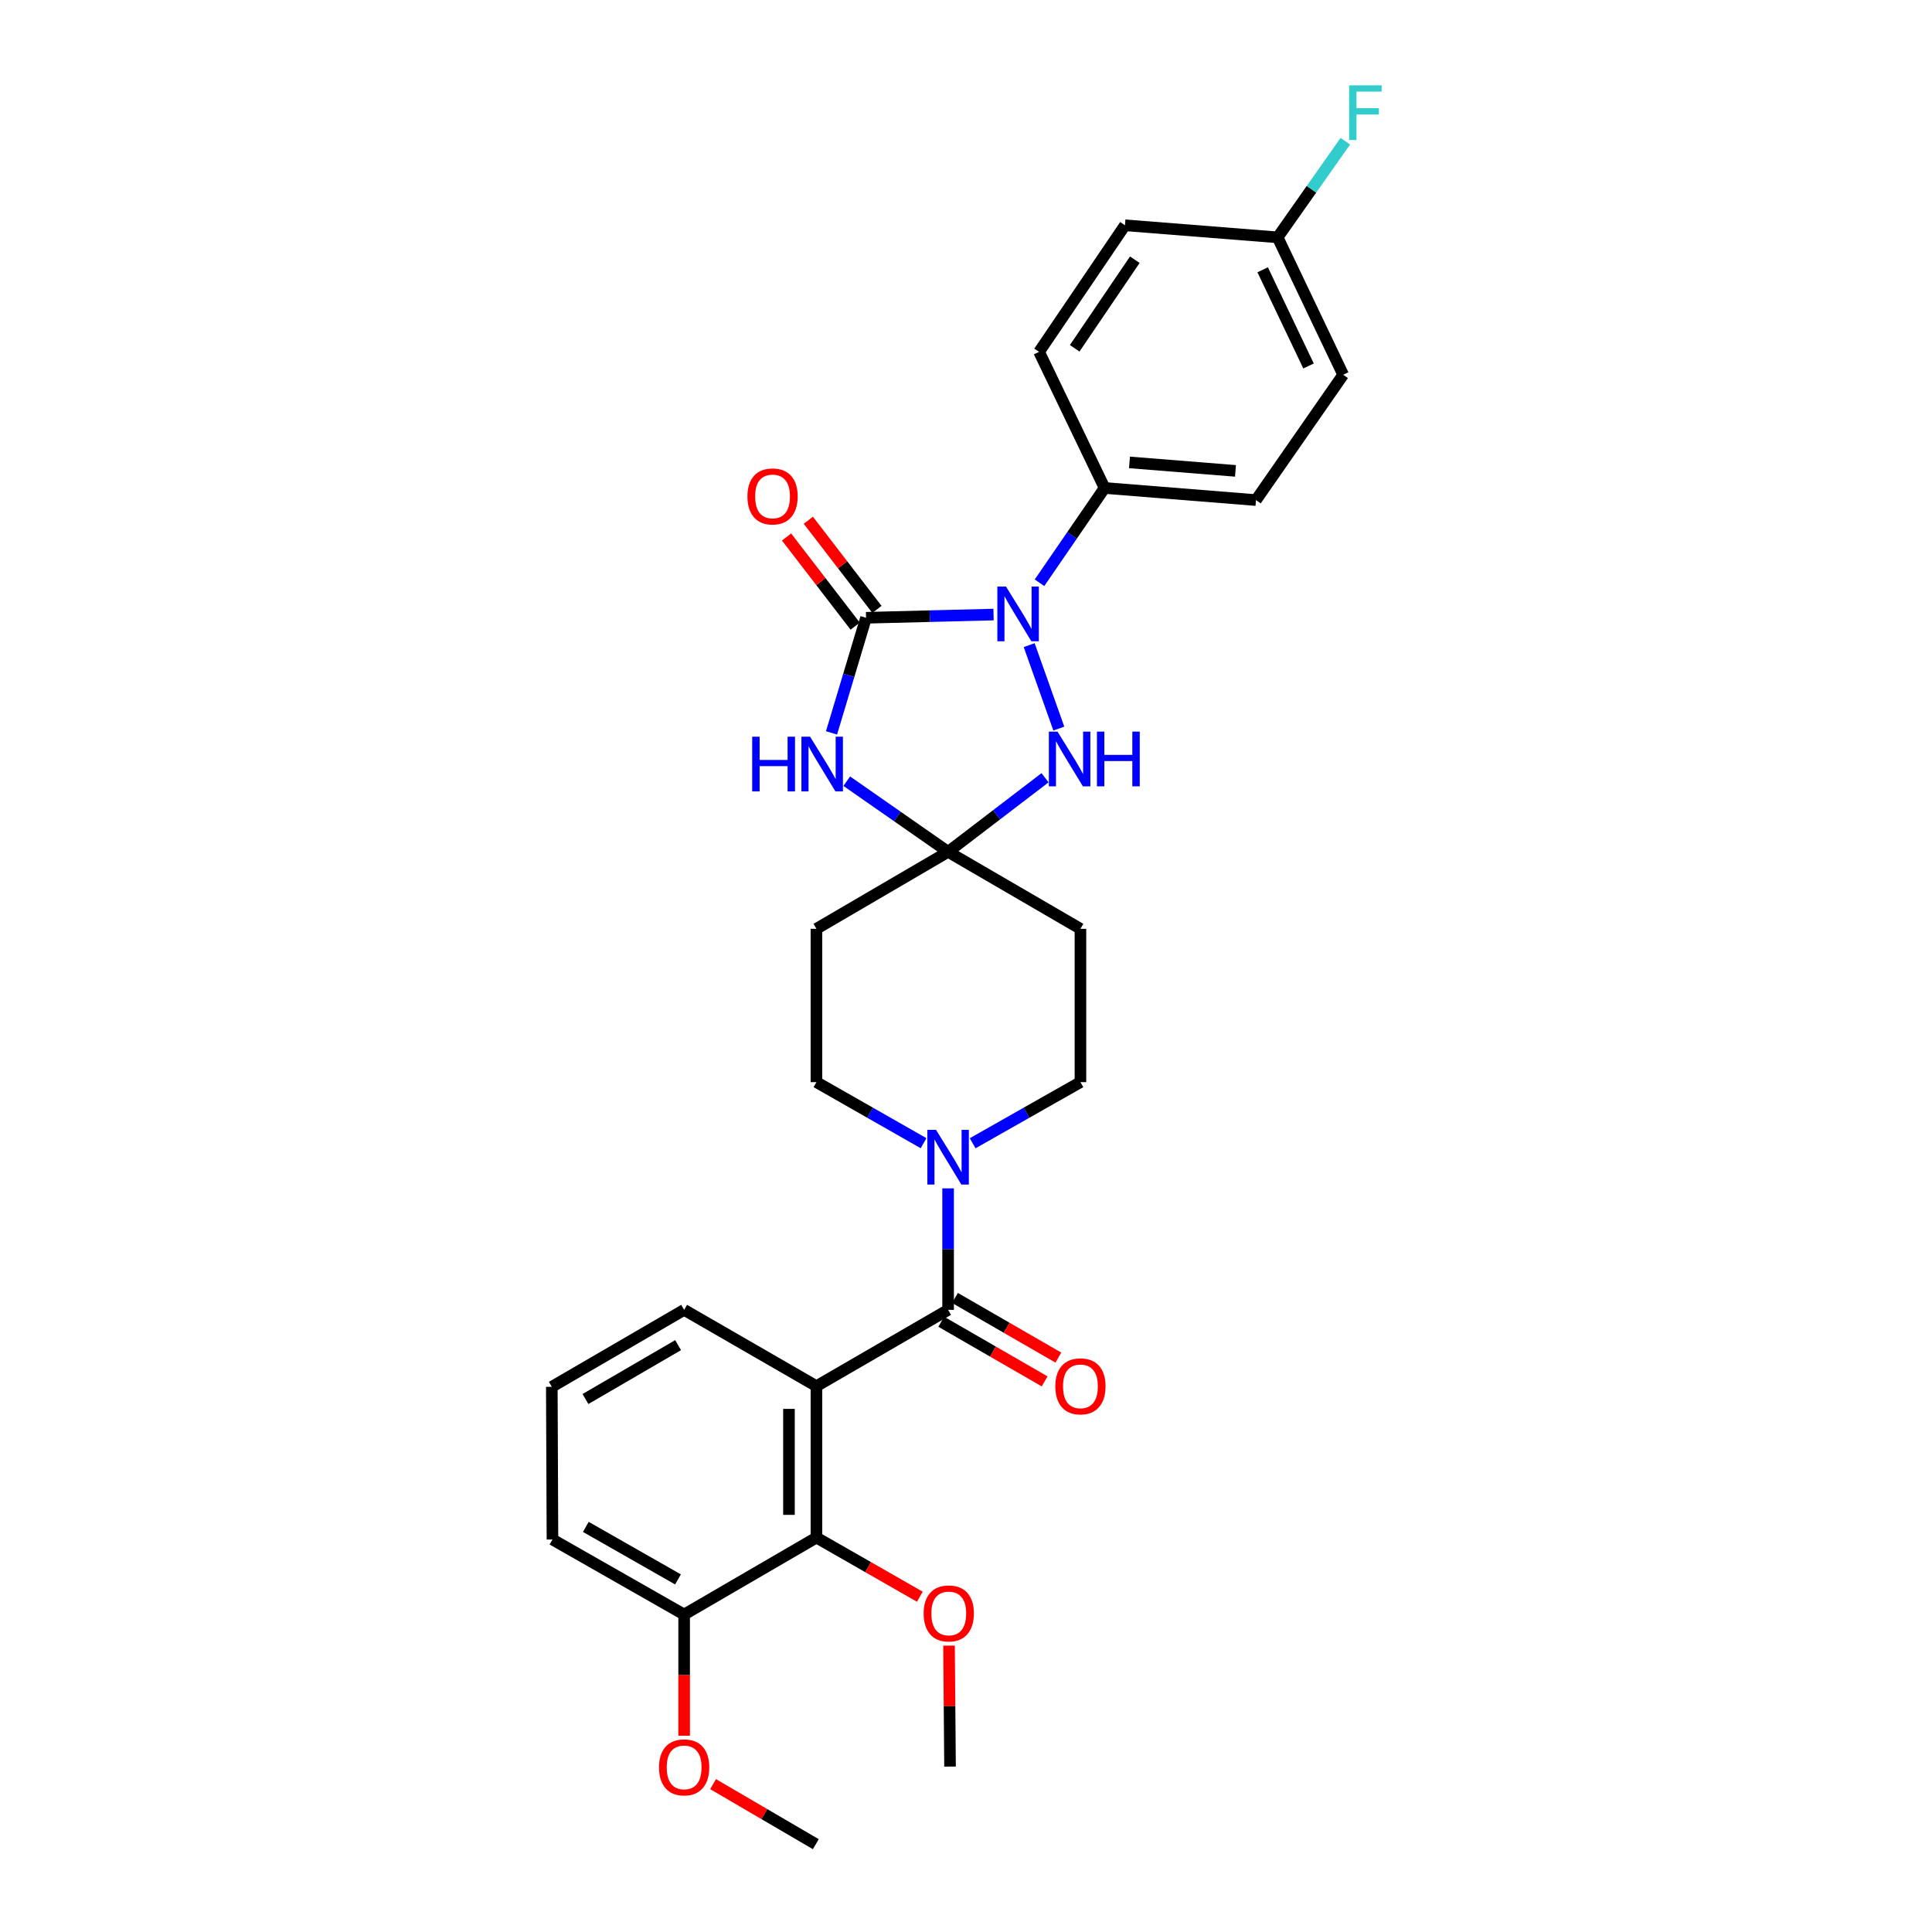 <?xml version='1.0' encoding='iso-8859-1'?>
<svg version='1.1' baseProfile='full'
              xmlns='http://www.w3.org/2000/svg'
                      xmlns:rdkit='http://www.rdkit.org/xml'
                      xmlns:xlink='http://www.w3.org/1999/xlink'
                  xml:space='preserve'
width='1000px' height='1000px' viewBox='0 0 1000 1000'>
<!-- END OF HEADER -->
<rect style='opacity:1.0;fill:#FFFFFF;stroke:none' width='1000' height='1000' x='0' y='0'> </rect>
<path class='bond-0' d='M 448.268,319.759 L 481.264,318.924' style='fill:none;fill-rule:evenodd;stroke:#000000;stroke-width:6px;stroke-linecap:butt;stroke-linejoin:miter;stroke-opacity:1' />
<path class='bond-0' d='M 481.264,318.924 L 514.259,318.089' style='fill:none;fill-rule:evenodd;stroke:#0000FF;stroke-width:6px;stroke-linecap:butt;stroke-linejoin:miter;stroke-opacity:1' />
<path class='bond-1' d='M 448.268,319.759 L 439.332,349.547' style='fill:none;fill-rule:evenodd;stroke:#000000;stroke-width:6px;stroke-linecap:butt;stroke-linejoin:miter;stroke-opacity:1' />
<path class='bond-1' d='M 439.332,349.547 L 430.396,379.336' style='fill:none;fill-rule:evenodd;stroke:#0000FF;stroke-width:6px;stroke-linecap:butt;stroke-linejoin:miter;stroke-opacity:1' />
<path class='bond-11' d='M 453.903,315.423 L 436.147,292.349' style='fill:none;fill-rule:evenodd;stroke:#000000;stroke-width:6px;stroke-linecap:butt;stroke-linejoin:miter;stroke-opacity:1' />
<path class='bond-11' d='M 436.147,292.349 L 418.392,269.275' style='fill:none;fill-rule:evenodd;stroke:#FF0000;stroke-width:6px;stroke-linecap:butt;stroke-linejoin:miter;stroke-opacity:1' />
<path class='bond-11' d='M 442.633,324.095 L 424.878,301.021' style='fill:none;fill-rule:evenodd;stroke:#000000;stroke-width:6px;stroke-linecap:butt;stroke-linejoin:miter;stroke-opacity:1' />
<path class='bond-11' d='M 424.878,301.021 L 407.122,277.947' style='fill:none;fill-rule:evenodd;stroke:#FF0000;stroke-width:6px;stroke-linecap:butt;stroke-linejoin:miter;stroke-opacity:1' />
<path class='bond-5' d='M 532.704,333.92 L 548.046,377.118' style='fill:none;fill-rule:evenodd;stroke:#0000FF;stroke-width:6px;stroke-linecap:butt;stroke-linejoin:miter;stroke-opacity:1' />
<path class='bond-10' d='M 538.05,301.631 L 554.893,277.104' style='fill:none;fill-rule:evenodd;stroke:#0000FF;stroke-width:6px;stroke-linecap:butt;stroke-linejoin:miter;stroke-opacity:1' />
<path class='bond-10' d='M 554.893,277.104 L 571.737,252.577' style='fill:none;fill-rule:evenodd;stroke:#000000;stroke-width:6px;stroke-linecap:butt;stroke-linejoin:miter;stroke-opacity:1' />
<path class='bond-2' d='M 438.282,404.344 L 464.51,422.628' style='fill:none;fill-rule:evenodd;stroke:#0000FF;stroke-width:6px;stroke-linecap:butt;stroke-linejoin:miter;stroke-opacity:1' />
<path class='bond-2' d='M 464.51,422.628 L 490.738,440.913' style='fill:none;fill-rule:evenodd;stroke:#000000;stroke-width:6px;stroke-linecap:butt;stroke-linejoin:miter;stroke-opacity:1' />
<path class='bond-8' d='M 490.738,440.913 L 559.231,480.752' style='fill:none;fill-rule:evenodd;stroke:#000000;stroke-width:6px;stroke-linecap:butt;stroke-linejoin:miter;stroke-opacity:1' />
<path class='bond-9' d='M 490.738,440.913 L 422.585,480.752' style='fill:none;fill-rule:evenodd;stroke:#000000;stroke-width:6px;stroke-linecap:butt;stroke-linejoin:miter;stroke-opacity:1' />
<path class='bond-29' d='M 490.738,440.913 L 515.825,421.738' style='fill:none;fill-rule:evenodd;stroke:#000000;stroke-width:6px;stroke-linecap:butt;stroke-linejoin:miter;stroke-opacity:1' />
<path class='bond-29' d='M 515.825,421.738 L 540.911,402.563' style='fill:none;fill-rule:evenodd;stroke:#0000FF;stroke-width:6px;stroke-linecap:butt;stroke-linejoin:miter;stroke-opacity:1' />
<path class='bond-3' d='M 422.585,717.483 L 490.738,677.975' style='fill:none;fill-rule:evenodd;stroke:#000000;stroke-width:6px;stroke-linecap:butt;stroke-linejoin:miter;stroke-opacity:1' />
<path class='bond-7' d='M 422.585,717.483 L 422.585,795.843' style='fill:none;fill-rule:evenodd;stroke:#000000;stroke-width:6px;stroke-linecap:butt;stroke-linejoin:miter;stroke-opacity:1' />
<path class='bond-7' d='M 408.365,729.237 L 408.365,784.089' style='fill:none;fill-rule:evenodd;stroke:#000000;stroke-width:6px;stroke-linecap:butt;stroke-linejoin:miter;stroke-opacity:1' />
<path class='bond-18' d='M 422.585,717.483 L 354.108,677.975' style='fill:none;fill-rule:evenodd;stroke:#000000;stroke-width:6px;stroke-linecap:butt;stroke-linejoin:miter;stroke-opacity:1' />
<path class='bond-4' d='M 490.738,677.975 L 490.738,646.535' style='fill:none;fill-rule:evenodd;stroke:#000000;stroke-width:6px;stroke-linecap:butt;stroke-linejoin:miter;stroke-opacity:1' />
<path class='bond-4' d='M 490.738,646.535 L 490.738,615.095' style='fill:none;fill-rule:evenodd;stroke:#0000FF;stroke-width:6px;stroke-linecap:butt;stroke-linejoin:miter;stroke-opacity:1' />
<path class='bond-14' d='M 487.186,684.134 L 513.944,699.568' style='fill:none;fill-rule:evenodd;stroke:#000000;stroke-width:6px;stroke-linecap:butt;stroke-linejoin:miter;stroke-opacity:1' />
<path class='bond-14' d='M 513.944,699.568 L 540.702,715.003' style='fill:none;fill-rule:evenodd;stroke:#FF0000;stroke-width:6px;stroke-linecap:butt;stroke-linejoin:miter;stroke-opacity:1' />
<path class='bond-14' d='M 494.291,671.816 L 521.049,687.251' style='fill:none;fill-rule:evenodd;stroke:#000000;stroke-width:6px;stroke-linecap:butt;stroke-linejoin:miter;stroke-opacity:1' />
<path class='bond-14' d='M 521.049,687.251 L 547.807,702.685' style='fill:none;fill-rule:evenodd;stroke:#FF0000;stroke-width:6px;stroke-linecap:butt;stroke-linejoin:miter;stroke-opacity:1' />
<path class='bond-6' d='M 478.037,591.719 L 450.311,575.913' style='fill:none;fill-rule:evenodd;stroke:#0000FF;stroke-width:6px;stroke-linecap:butt;stroke-linejoin:miter;stroke-opacity:1' />
<path class='bond-6' d='M 450.311,575.913 L 422.585,560.108' style='fill:none;fill-rule:evenodd;stroke:#000000;stroke-width:6px;stroke-linecap:butt;stroke-linejoin:miter;stroke-opacity:1' />
<path class='bond-30' d='M 503.447,591.751 L 531.339,575.929' style='fill:none;fill-rule:evenodd;stroke:#0000FF;stroke-width:6px;stroke-linecap:butt;stroke-linejoin:miter;stroke-opacity:1' />
<path class='bond-30' d='M 531.339,575.929 L 559.231,560.108' style='fill:none;fill-rule:evenodd;stroke:#000000;stroke-width:6px;stroke-linecap:butt;stroke-linejoin:miter;stroke-opacity:1' />
<path class='bond-15' d='M 422.585,795.843 L 354.108,835.682' style='fill:none;fill-rule:evenodd;stroke:#000000;stroke-width:6px;stroke-linecap:butt;stroke-linejoin:miter;stroke-opacity:1' />
<path class='bond-19' d='M 422.585,795.843 L 449.345,811.152' style='fill:none;fill-rule:evenodd;stroke:#000000;stroke-width:6px;stroke-linecap:butt;stroke-linejoin:miter;stroke-opacity:1' />
<path class='bond-19' d='M 449.345,811.152 L 476.105,826.461' style='fill:none;fill-rule:evenodd;stroke:#FF0000;stroke-width:6px;stroke-linecap:butt;stroke-linejoin:miter;stroke-opacity:1' />
<path class='bond-13' d='M 559.231,480.752 L 559.231,560.108' style='fill:none;fill-rule:evenodd;stroke:#000000;stroke-width:6px;stroke-linecap:butt;stroke-linejoin:miter;stroke-opacity:1' />
<path class='bond-12' d='M 422.585,480.752 L 422.585,560.108' style='fill:none;fill-rule:evenodd;stroke:#000000;stroke-width:6px;stroke-linecap:butt;stroke-linejoin:miter;stroke-opacity:1' />
<path class='bond-16' d='M 571.737,252.577 L 650.097,258.842' style='fill:none;fill-rule:evenodd;stroke:#000000;stroke-width:6px;stroke-linecap:butt;stroke-linejoin:miter;stroke-opacity:1' />
<path class='bond-16' d='M 584.624,239.342 L 639.476,243.727' style='fill:none;fill-rule:evenodd;stroke:#000000;stroke-width:6px;stroke-linecap:butt;stroke-linejoin:miter;stroke-opacity:1' />
<path class='bond-17' d='M 571.737,252.577 L 537.83,182.117' style='fill:none;fill-rule:evenodd;stroke:#000000;stroke-width:6px;stroke-linecap:butt;stroke-linejoin:miter;stroke-opacity:1' />
<path class='bond-24' d='M 354.108,835.682 L 354.108,867.046' style='fill:none;fill-rule:evenodd;stroke:#000000;stroke-width:6px;stroke-linecap:butt;stroke-linejoin:miter;stroke-opacity:1' />
<path class='bond-24' d='M 354.108,867.046 L 354.108,898.41' style='fill:none;fill-rule:evenodd;stroke:#FF0000;stroke-width:6px;stroke-linecap:butt;stroke-linejoin:miter;stroke-opacity:1' />
<path class='bond-32' d='M 354.108,835.682 L 285.955,796.838' style='fill:none;fill-rule:evenodd;stroke:#000000;stroke-width:6px;stroke-linecap:butt;stroke-linejoin:miter;stroke-opacity:1' />
<path class='bond-32' d='M 350.927,817.502 L 303.219,790.311' style='fill:none;fill-rule:evenodd;stroke:#000000;stroke-width:6px;stroke-linecap:butt;stroke-linejoin:miter;stroke-opacity:1' />
<path class='bond-22' d='M 650.097,258.842 L 695.221,193.975' style='fill:none;fill-rule:evenodd;stroke:#000000;stroke-width:6px;stroke-linecap:butt;stroke-linejoin:miter;stroke-opacity:1' />
<path class='bond-21' d='M 537.83,182.117 L 582.283,116.603' style='fill:none;fill-rule:evenodd;stroke:#000000;stroke-width:6px;stroke-linecap:butt;stroke-linejoin:miter;stroke-opacity:1' />
<path class='bond-21' d='M 556.265,180.274 L 587.382,134.414' style='fill:none;fill-rule:evenodd;stroke:#000000;stroke-width:6px;stroke-linecap:butt;stroke-linejoin:miter;stroke-opacity:1' />
<path class='bond-25' d='M 354.108,677.975 L 285.615,717.815' style='fill:none;fill-rule:evenodd;stroke:#000000;stroke-width:6px;stroke-linecap:butt;stroke-linejoin:miter;stroke-opacity:1' />
<path class='bond-25' d='M 350.984,696.243 L 303.039,724.131' style='fill:none;fill-rule:evenodd;stroke:#000000;stroke-width:6px;stroke-linecap:butt;stroke-linejoin:miter;stroke-opacity:1' />
<path class='bond-27' d='M 491.216,851.771 L 491.475,883.076' style='fill:none;fill-rule:evenodd;stroke:#FF0000;stroke-width:6px;stroke-linecap:butt;stroke-linejoin:miter;stroke-opacity:1' />
<path class='bond-27' d='M 491.475,883.076 L 491.734,914.382' style='fill:none;fill-rule:evenodd;stroke:#000000;stroke-width:6px;stroke-linecap:butt;stroke-linejoin:miter;stroke-opacity:1' />
<path class='bond-20' d='M 661.299,122.852 L 582.283,116.603' style='fill:none;fill-rule:evenodd;stroke:#000000;stroke-width:6px;stroke-linecap:butt;stroke-linejoin:miter;stroke-opacity:1' />
<path class='bond-23' d='M 661.299,122.852 L 678.819,97.969' style='fill:none;fill-rule:evenodd;stroke:#000000;stroke-width:6px;stroke-linecap:butt;stroke-linejoin:miter;stroke-opacity:1' />
<path class='bond-23' d='M 678.819,97.969 L 696.339,73.085' style='fill:none;fill-rule:evenodd;stroke:#33CCCC;stroke-width:6px;stroke-linecap:butt;stroke-linejoin:miter;stroke-opacity:1' />
<path class='bond-31' d='M 661.299,122.852 L 695.221,193.975' style='fill:none;fill-rule:evenodd;stroke:#000000;stroke-width:6px;stroke-linecap:butt;stroke-linejoin:miter;stroke-opacity:1' />
<path class='bond-31' d='M 653.552,139.642 L 677.298,189.428' style='fill:none;fill-rule:evenodd;stroke:#000000;stroke-width:6px;stroke-linecap:butt;stroke-linejoin:miter;stroke-opacity:1' />
<path class='bond-28' d='M 369.082,923.459 L 395.672,939.002' style='fill:none;fill-rule:evenodd;stroke:#FF0000;stroke-width:6px;stroke-linecap:butt;stroke-linejoin:miter;stroke-opacity:1' />
<path class='bond-28' d='M 395.672,939.002 L 422.261,954.545' style='fill:none;fill-rule:evenodd;stroke:#000000;stroke-width:6px;stroke-linecap:butt;stroke-linejoin:miter;stroke-opacity:1' />
<path class='bond-26' d='M 285.615,717.815 L 285.955,796.838' style='fill:none;fill-rule:evenodd;stroke:#000000;stroke-width:6px;stroke-linecap:butt;stroke-linejoin:miter;stroke-opacity:1' />
<path  class='atom-1' d='M 520.708 303.608
L 529.988 318.608
Q 530.908 320.088, 532.388 322.768
Q 533.868 325.448, 533.948 325.608
L 533.948 303.608
L 537.708 303.608
L 537.708 331.928
L 533.828 331.928
L 523.868 315.528
Q 522.708 313.608, 521.468 311.408
Q 520.268 309.208, 519.908 308.528
L 519.908 331.928
L 516.228 331.928
L 516.228 303.608
L 520.708 303.608
' fill='#0000FF'/>
<path  class='atom-2' d='M 389.336 381.312
L 393.176 381.312
L 393.176 393.352
L 407.656 393.352
L 407.656 381.312
L 411.496 381.312
L 411.496 409.632
L 407.656 409.632
L 407.656 396.552
L 393.176 396.552
L 393.176 409.632
L 389.336 409.632
L 389.336 381.312
' fill='#0000FF'/>
<path  class='atom-2' d='M 419.296 381.312
L 428.576 396.312
Q 429.496 397.792, 430.976 400.472
Q 432.456 403.152, 432.536 403.312
L 432.536 381.312
L 436.296 381.312
L 436.296 409.632
L 432.416 409.632
L 422.456 393.232
Q 421.296 391.312, 420.056 389.112
Q 418.856 386.912, 418.496 386.232
L 418.496 409.632
L 414.816 409.632
L 414.816 381.312
L 419.296 381.312
' fill='#0000FF'/>
<path  class='atom-6' d='M 547.37 378.681
L 556.65 393.681
Q 557.57 395.161, 559.05 397.841
Q 560.53 400.521, 560.61 400.681
L 560.61 378.681
L 564.37 378.681
L 564.37 407.001
L 560.49 407.001
L 550.53 390.601
Q 549.37 388.681, 548.13 386.481
Q 546.93 384.281, 546.57 383.601
L 546.57 407.001
L 542.89 407.001
L 542.89 378.681
L 547.37 378.681
' fill='#0000FF'/>
<path  class='atom-6' d='M 567.77 378.681
L 571.61 378.681
L 571.61 390.721
L 586.09 390.721
L 586.09 378.681
L 589.93 378.681
L 589.93 407.001
L 586.09 407.001
L 586.09 393.921
L 571.61 393.921
L 571.61 407.001
L 567.77 407.001
L 567.77 378.681
' fill='#0000FF'/>
<path  class='atom-7' d='M 484.478 584.8
L 493.758 599.8
Q 494.678 601.28, 496.158 603.96
Q 497.638 606.64, 497.718 606.8
L 497.718 584.8
L 501.478 584.8
L 501.478 613.12
L 497.598 613.12
L 487.638 596.72
Q 486.478 594.8, 485.238 592.6
Q 484.038 590.4, 483.678 589.72
L 483.678 613.12
L 479.998 613.12
L 479.998 584.8
L 484.478 584.8
' fill='#0000FF'/>
<path  class='atom-12' d='M 386.873 256.947
Q 386.873 250.147, 390.233 246.347
Q 393.593 242.547, 399.873 242.547
Q 406.153 242.547, 409.513 246.347
Q 412.873 250.147, 412.873 256.947
Q 412.873 263.827, 409.473 267.747
Q 406.073 271.627, 399.873 271.627
Q 393.633 271.627, 390.233 267.747
Q 386.873 263.867, 386.873 256.947
M 399.873 268.427
Q 404.193 268.427, 406.513 265.547
Q 408.873 262.627, 408.873 256.947
Q 408.873 251.387, 406.513 248.587
Q 404.193 245.747, 399.873 245.747
Q 395.553 245.747, 393.193 248.547
Q 390.873 251.347, 390.873 256.947
Q 390.873 262.667, 393.193 265.547
Q 395.553 268.427, 399.873 268.427
' fill='#FF0000'/>
<path  class='atom-15' d='M 546.231 717.563
Q 546.231 710.763, 549.591 706.963
Q 552.951 703.163, 559.231 703.163
Q 565.511 703.163, 568.871 706.963
Q 572.231 710.763, 572.231 717.563
Q 572.231 724.443, 568.831 728.363
Q 565.431 732.243, 559.231 732.243
Q 552.991 732.243, 549.591 728.363
Q 546.231 724.483, 546.231 717.563
M 559.231 729.043
Q 563.551 729.043, 565.871 726.163
Q 568.231 723.243, 568.231 717.563
Q 568.231 712.003, 565.871 709.203
Q 563.551 706.363, 559.231 706.363
Q 554.911 706.363, 552.551 709.163
Q 550.231 711.963, 550.231 717.563
Q 550.231 723.283, 552.551 726.163
Q 554.911 729.043, 559.231 729.043
' fill='#FF0000'/>
<path  class='atom-20' d='M 478.078 835.107
Q 478.078 828.307, 481.438 824.507
Q 484.798 820.707, 491.078 820.707
Q 497.358 820.707, 500.718 824.507
Q 504.078 828.307, 504.078 835.107
Q 504.078 841.987, 500.678 845.907
Q 497.278 849.787, 491.078 849.787
Q 484.838 849.787, 481.438 845.907
Q 478.078 842.027, 478.078 835.107
M 491.078 846.587
Q 495.398 846.587, 497.718 843.707
Q 500.078 840.787, 500.078 835.107
Q 500.078 829.547, 497.718 826.747
Q 495.398 823.907, 491.078 823.907
Q 486.758 823.907, 484.398 826.707
Q 482.078 829.507, 482.078 835.107
Q 482.078 840.827, 484.398 843.707
Q 486.758 846.587, 491.078 846.587
' fill='#FF0000'/>
<path  class='atom-24' d='M 698.312 44.165
L 715.152 44.165
L 715.152 47.405
L 702.112 47.405
L 702.112 56.005
L 713.712 56.005
L 713.712 59.285
L 702.112 59.285
L 702.112 72.485
L 698.312 72.485
L 698.312 44.165
' fill='#33CCCC'/>
<path  class='atom-25' d='M 341.108 914.786
Q 341.108 907.986, 344.468 904.186
Q 347.828 900.386, 354.108 900.386
Q 360.388 900.386, 363.748 904.186
Q 367.108 907.986, 367.108 914.786
Q 367.108 921.666, 363.708 925.586
Q 360.308 929.466, 354.108 929.466
Q 347.868 929.466, 344.468 925.586
Q 341.108 921.706, 341.108 914.786
M 354.108 926.266
Q 358.428 926.266, 360.748 923.386
Q 363.108 920.466, 363.108 914.786
Q 363.108 909.226, 360.748 906.426
Q 358.428 903.586, 354.108 903.586
Q 349.788 903.586, 347.428 906.386
Q 345.108 909.186, 345.108 914.786
Q 345.108 920.506, 347.428 923.386
Q 349.788 926.266, 354.108 926.266
' fill='#FF0000'/>
</svg>
